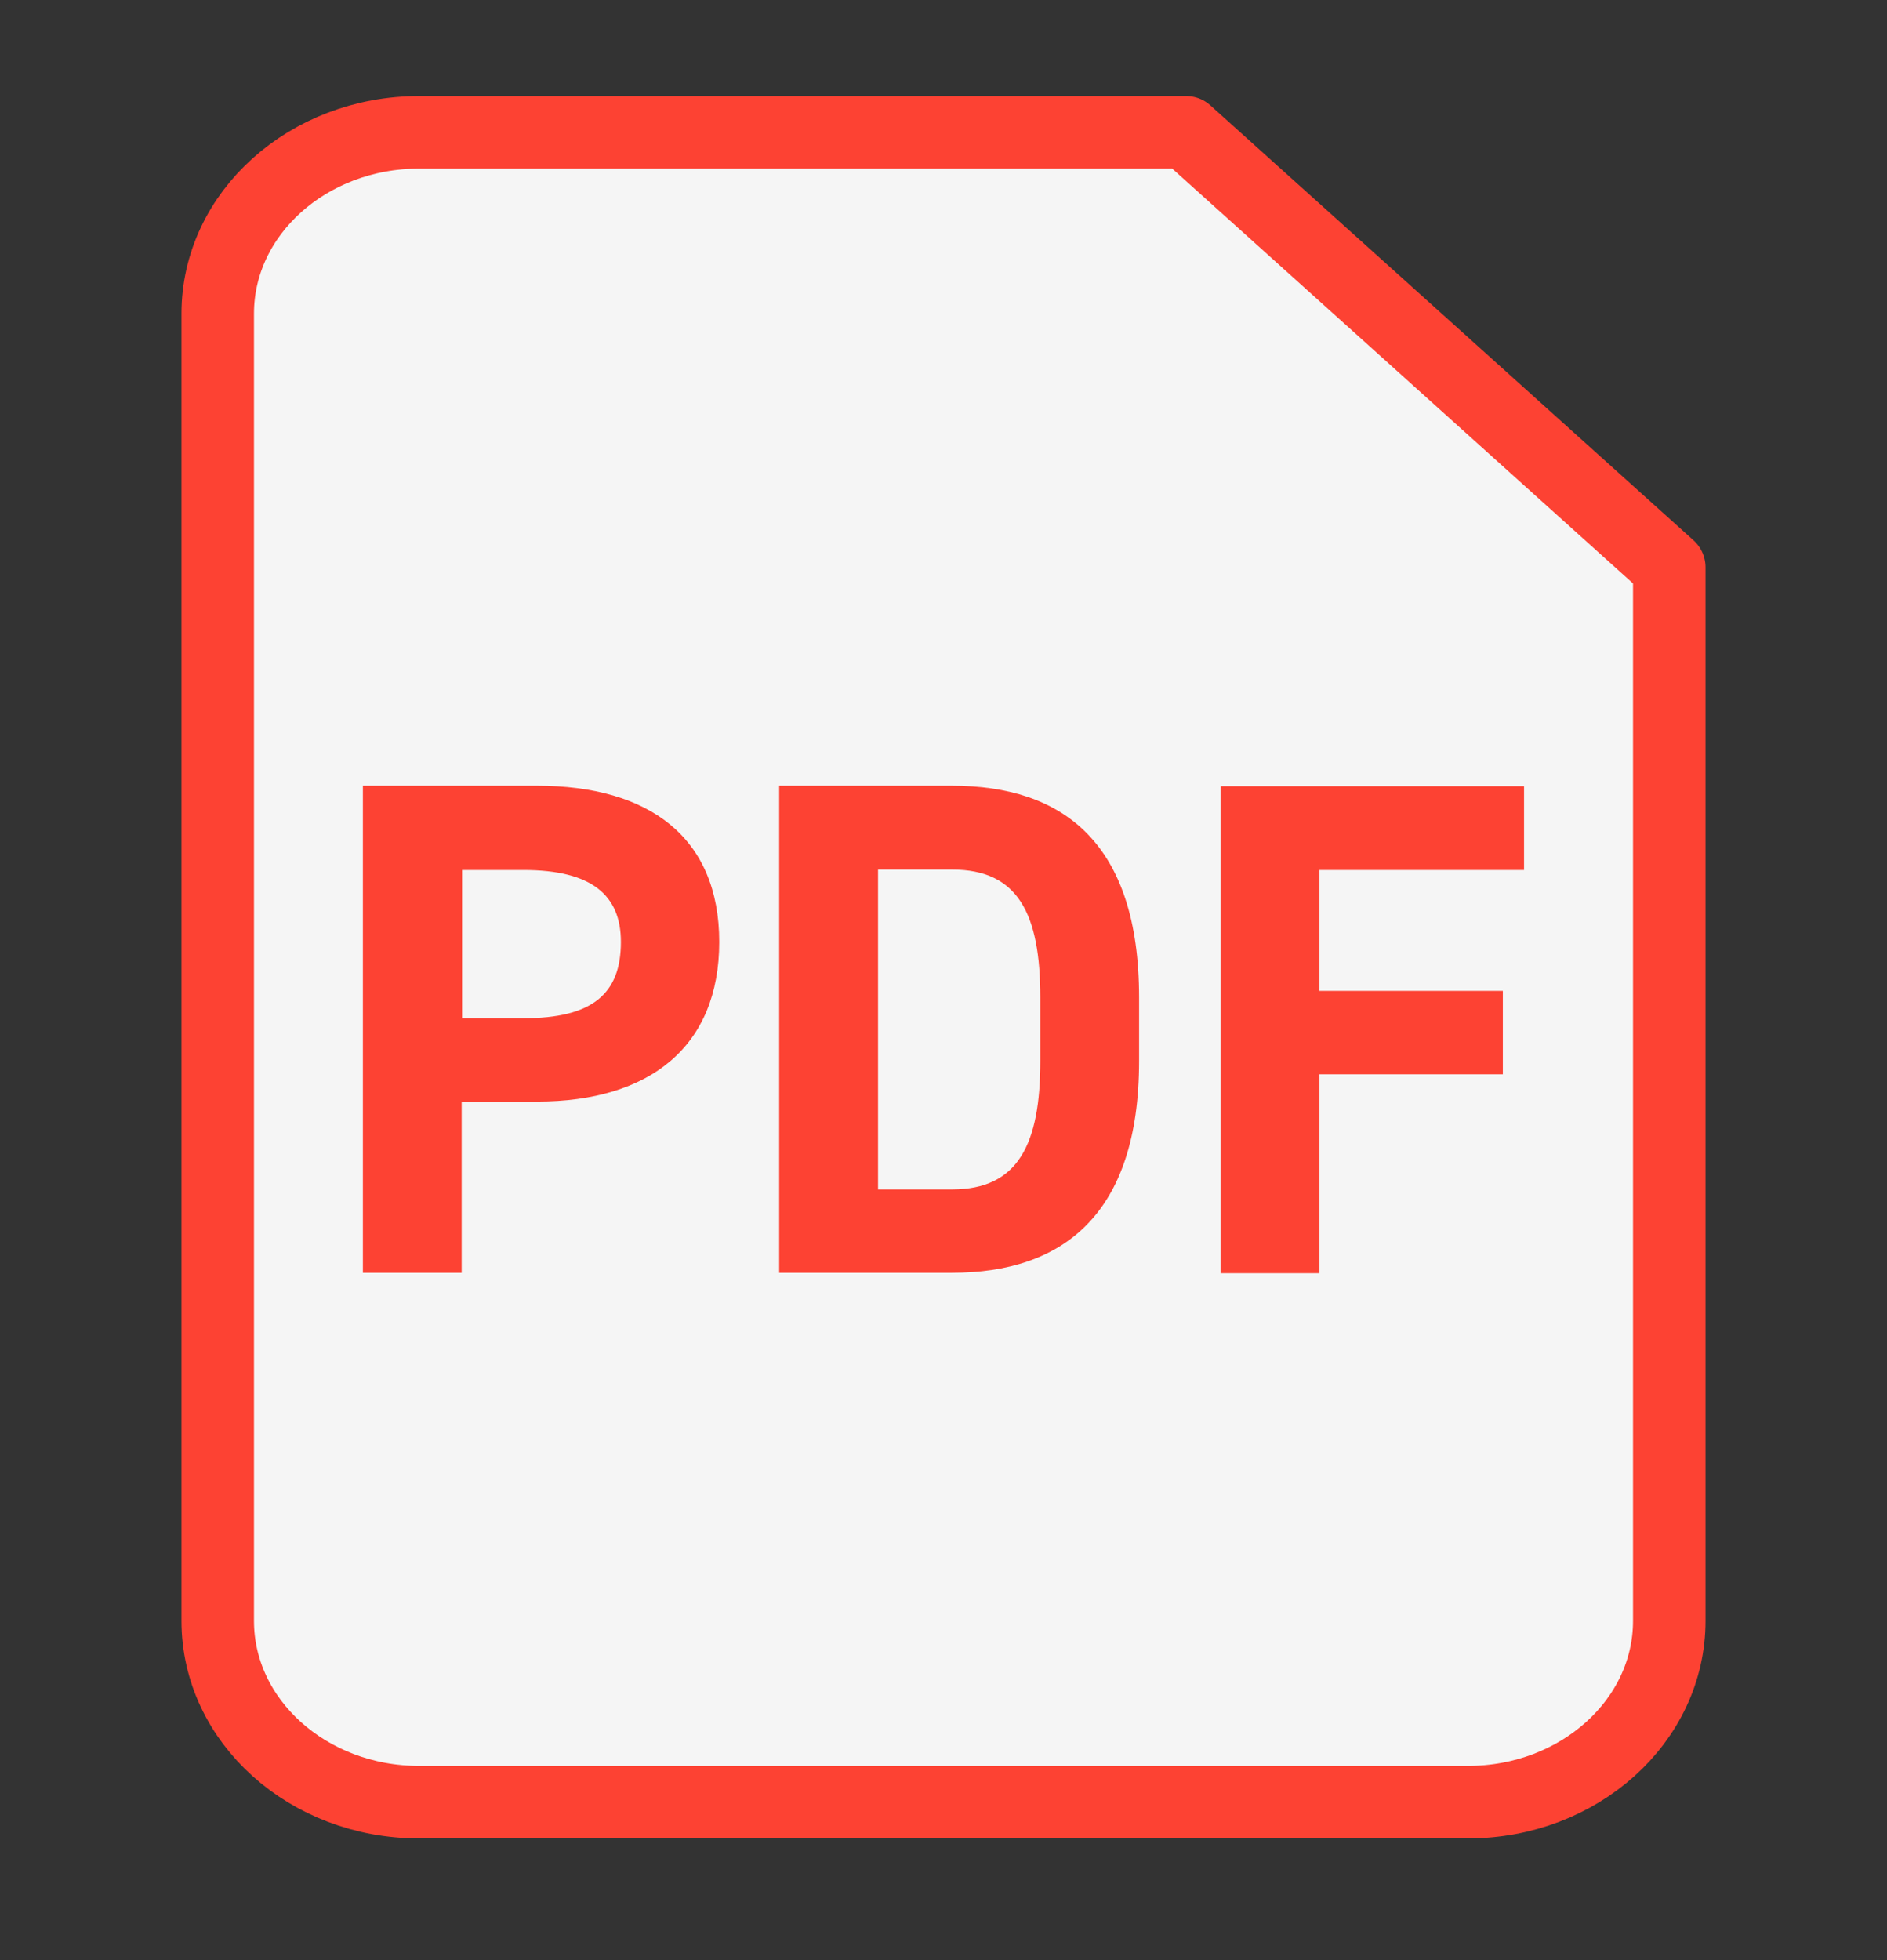 <svg width="26" height="27" viewBox="0 0 26 27" fill="none" xmlns="http://www.w3.org/2000/svg">
<rect x="0" y="0" width="26" height="27" fill="#333333" stroke="none"/>
<path d="M20.226 24.824H5.774C4.243 24.824 3 23.706 3 22.328V4.319C3 2.941 4.243 1.823 5.774 1.823H16.343C18.945 4.164 20.398 5.472 23 7.814V22.328C23 23.706 21.757 24.824 20.226 24.824Z" fill="#F5F5F5" stroke="#FD4233" stroke-width="0.999" stroke-linecap="round" stroke-linejoin="round"/>
<path d="M6.361 15.168V17.532H5V10.823H7.4C8.944 10.823 9.91 11.534 9.91 12.975C9.91 14.415 8.956 15.174 7.4 15.174H6.361V15.168ZM7.212 14.026C8.154 14.026 8.555 13.698 8.555 12.975C8.555 12.331 8.154 11.984 7.212 11.984H6.367V14.026H7.212Z" fill="#FD4233"/>
<path d="M10.736 17.532V10.823H13.118C14.638 10.823 15.695 11.601 15.695 13.74V14.615C15.695 16.742 14.632 17.532 13.118 17.532H10.736ZM14.334 14.615V13.74C14.334 12.58 14.024 11.978 13.118 11.978H12.098V16.384H13.118C14.024 16.384 14.334 15.77 14.334 14.615Z" fill="#FD4233"/>
<path d="M20.999 10.823V11.984H18.18V13.649H20.707V14.798H18.18V17.538H16.818V10.83H20.999V10.823Z" fill="#FD4233"/>
</svg>
